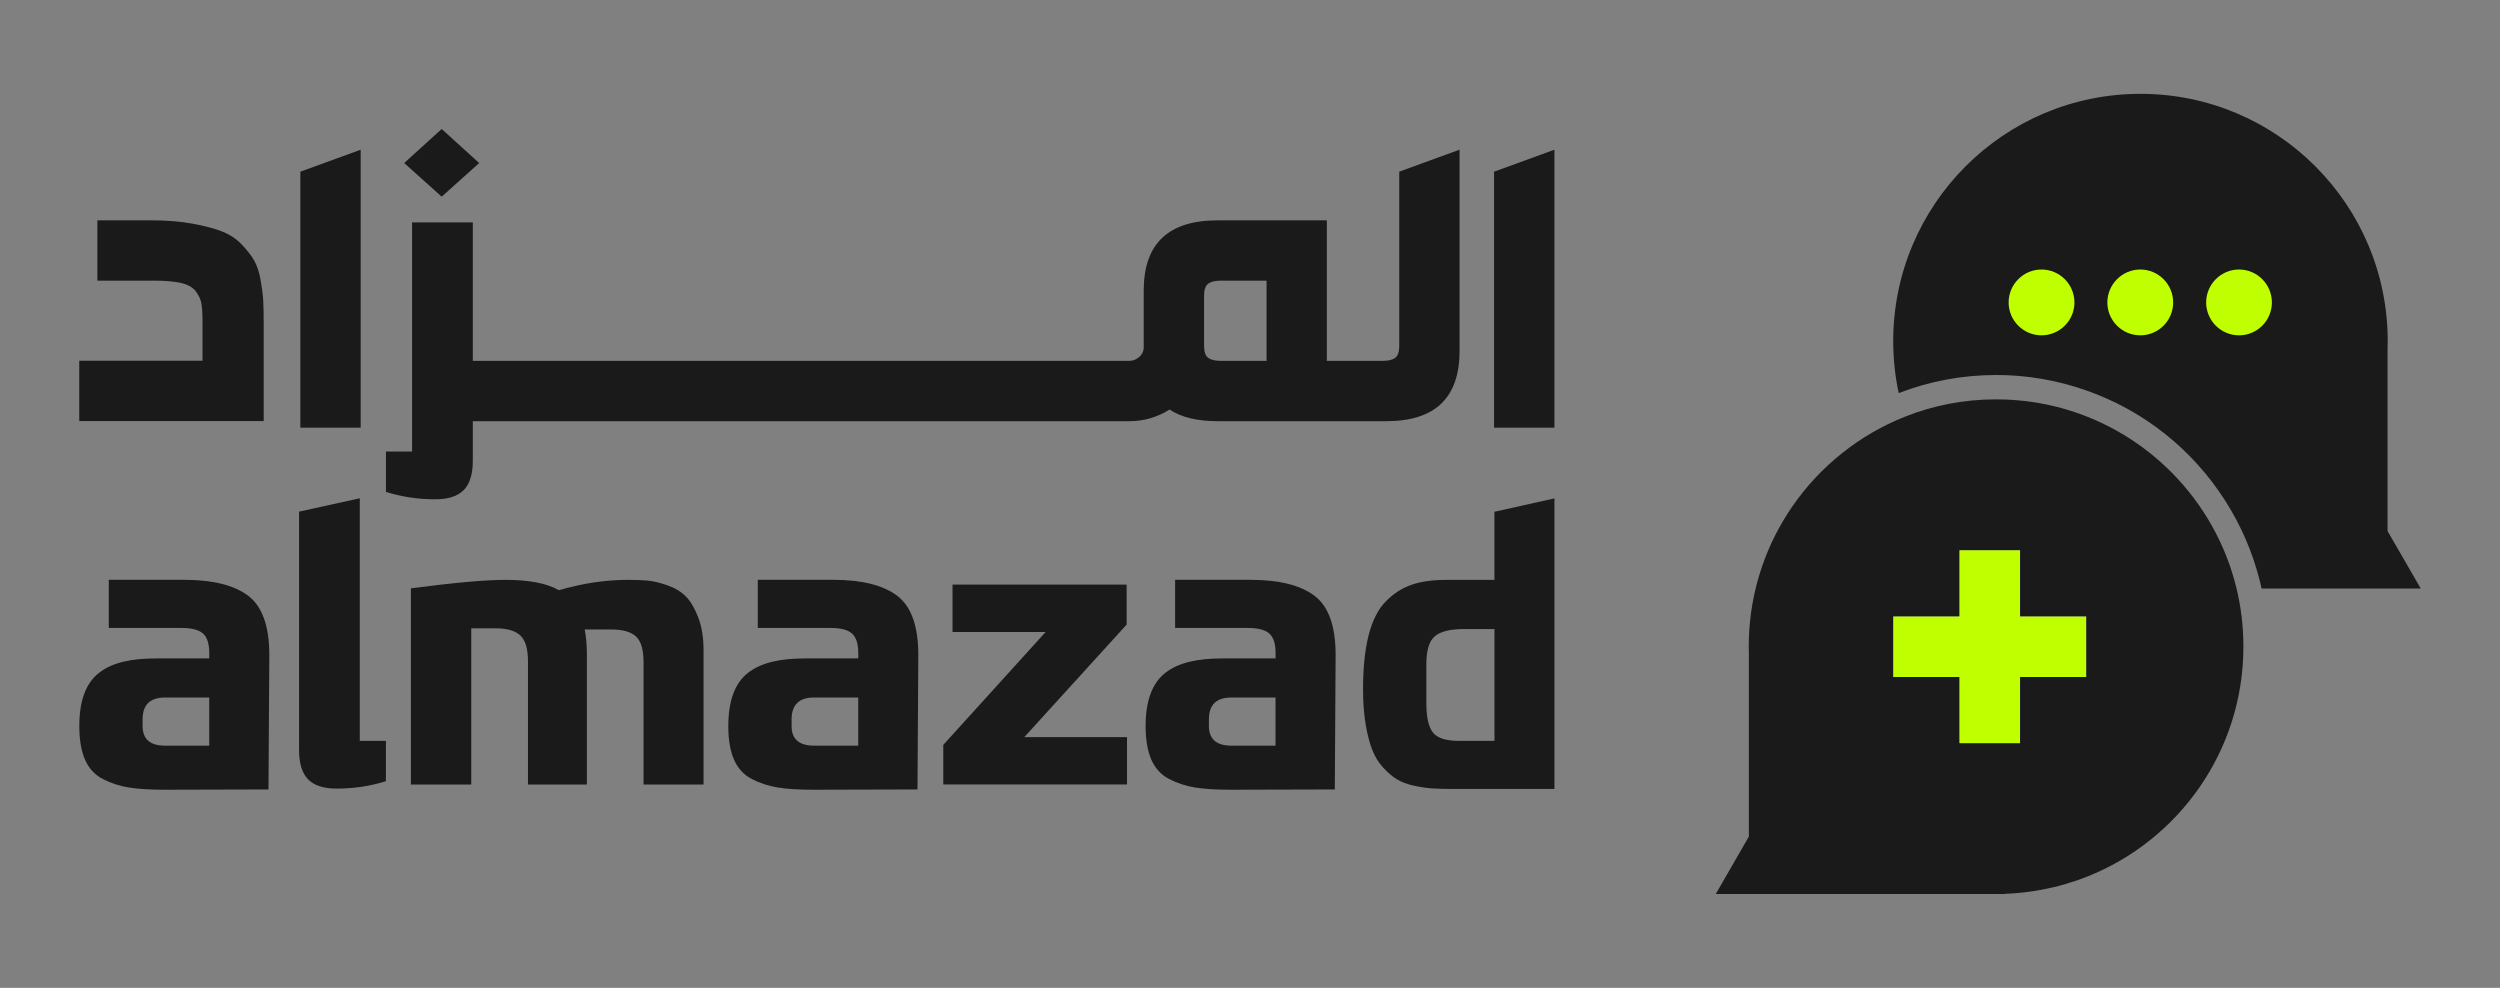 <?xml version="1.0" encoding="UTF-8"?>
<svg id="Layer_1" data-name="Layer 1" xmlns="http://www.w3.org/2000/svg" viewBox="0 0 615.37 243.16">
  <rect x="0" y="0" width="615.37" height="243.16" fill="#808080" stroke="none"/>
  <defs>
    <style>
      .cls-1 {
        fill: #fff;
      }

      .cls-2 {
        fill: #1a1a1a;
      }

      .cls-3 {
        fill: #bfff00;
      }
    </style>
  </defs>
  <path class="cls-2" d="M491.34,92.3c15.09,0,29.89,5.17,41.67,14.57,11.59,9.25,19.88,22.23,23.35,36.58.11.47.21.94.32,1.41h39.18l-8.17-14.14v-45.01c.02-.57.04-1.16.04-1.73,0-33.62-27.24-60.88-60.86-60.88s-60.86,27.26-60.86,60.88c0,4.39.47,8.66,1.35,12.78,7.64-2.95,15.7-4.45,23.99-4.45Z"/>
  <g>
    <path class="cls-2" d="M64.17,69.04c-.35-2.02-.88-3.64-1.59-4.88-.71-1.24-1.73-2.56-3.08-3.98-1.34-1.41-2.99-2.49-4.93-3.24-1.95-.74-4.39-1.38-7.32-1.91-2.94-.53-6.28-.8-10.02-.8h-13.26v14.85h14c2.76,0,4.97.2,6.63.58,1.66.39,2.86,1.08,3.61,2.07.74.99,1.2,2,1.38,3.02.17,1.03.26,2.56.26,4.61v9.44h-30.34v14.85h45.4v-23.97c0-2.33-.04-4.19-.11-5.57-.07-1.38-.28-3.08-.64-5.09Z"/>
    <polygon class="cls-2" points="73.93 105.27 88.78 105.27 88.78 36.85 73.93 42.26 73.93 105.27"/>
    <polygon class="cls-2" points="117.95 40.13 108.72 31.75 99.49 40.13 108.72 48.41 117.95 40.13"/>
    <path class="cls-2" d="M344.43,85.11c0,1.48-.34,2.48-1.01,2.97-.67.5-1.68.74-3.03.74h-13.79v-34.58h-26.94c-12.1,0-18.14,5.77-18.14,17.29v14.21c-.07.85-.46,1.58-1.17,2.18-.71.6-1.48.9-2.33.9H116.38v-34.08h-14.95v56.41h-6.43v9.93c3.87,1.22,7.91,1.82,12.14,1.82,3.2,0,5.54-.76,7.02-2.28,1.48-1.52,2.22-3.92,2.22-7.2v-9.75h161.64c3.54,0,6.82-.95,9.86-2.86,2.9,1.91,6.83,2.86,11.78,2.86h41.58c12.02,0,18.03-5.76,18.03-17.29v-49.54l-14.85,5.41v42.86ZM311.76,88.82h-11.35c-1.34,0-2.35-.25-3.02-.74-.67-.49-1.01-1.49-1.01-2.97v-12.31c0-1.49.34-2.47,1.01-2.97.67-.49,1.68-.74,3.02-.74h11.35v19.73Z"/>
    <polygon class="cls-2" points="367.76 42.26 367.76 105.27 382.62 105.27 382.62 36.85 367.76 42.26"/>
  </g>
  <path class="cls-2" d="M66.07,194.32c-8.25,0-16.26.07-25.62.07-3.57,0-6.48-.18-8.75-.55-2.27-.36-4.39-1.06-6.39-2.09s-3.46-2.63-4.39-4.78-1.4-4.91-1.4-8.25c0-6.26,1.64-10.65,4.94-13.17,3.29-2.52,7.96-3.48,14-3.48h13.05v-1.3c0-2.31-.51-3.92-1.54-4.83-1.03-.91-2.78-1.37-5.25-1.37h-17.94v-11.85h18.58c7.01,0,12.25,1.31,15.72,3.92,3.47,2.61,5.21,7.47,5.21,14.58l-.2,33.1ZM40.63,171.69c-3.69,0-5.53,1.79-5.53,5.38v1.64c0,3.22,1.84,4.83,5.53,4.83h10.87v-11.85h-10.87Z"/>
  <path class="cls-2" d="M225.82,194.32c-8.25,0-16.26.07-25.62.07-3.57,0-6.48-.18-8.75-.55-2.27-.36-4.39-1.06-6.39-2.09-1.99-1.03-3.46-2.63-4.39-4.78-.94-2.16-1.4-4.91-1.4-8.25,0-6.26,1.64-10.65,4.94-13.17,3.29-2.52,7.96-3.48,14-3.48h13.05v-1.3c0-2.31-.51-3.92-1.54-4.83-1.03-.91-2.78-1.37-5.25-1.37h-17.94v-11.85h18.58c7.01,0,12.25,1.31,15.72,3.92,3.47,2.61,5.21,7.47,5.21,14.58l-.2,33.1ZM200.38,171.69c-3.69,0-5.53,1.79-5.53,5.38v1.64c0,3.22,1.84,4.83,5.53,4.83h10.87v-11.85h-10.87Z"/>
  <path class="cls-2" d="M328.54,194.32c-8.25,0-16.26.07-25.62.07-3.57,0-6.48-.18-8.75-.55-2.27-.36-4.39-1.06-6.39-2.09-1.99-1.03-3.46-2.63-4.39-4.78s-1.4-4.91-1.4-8.25c0-6.26,1.64-10.65,4.94-13.17,3.29-2.52,7.96-3.48,14-3.48h13.05v-1.3c0-2.31-.51-3.92-1.54-4.83-1.03-.91-2.78-1.37-5.25-1.37h-17.94v-11.85h18.58c7.01,0,12.25,1.31,15.72,3.92,3.47,2.61,5.21,7.47,5.21,14.58l-.2,33.1ZM303.1,171.69c-3.69,0-5.53,1.79-5.53,5.38v1.64c0,3.22,1.84,4.83,5.53,4.83h10.87v-11.85h-10.87Z"/>
  <path class="cls-2" d="M88.56,182.36h6.43v9.93c-3.87,1.22-7.91,1.82-12.14,1.82-3.2,0-5.54-.76-7.02-2.28-1.48-1.52-2.22-3.92-2.22-7.2v-58.69l14.95-3.29v59.7Z"/>
  <path class="cls-2" d="M143.92,154.93c.36,1.82.54,3.89.54,6.2v31.99h-14.5v-30.35c0-3.04-.62-5.15-1.86-6.33s-3.28-1.78-6.12-1.78h-5.98v38.46h-14.86v-48.3c10.63-1.4,18.39-2.09,23.29-2.09,5.8,0,10.18.85,13.14,2.55,5.8-1.7,11.48-2.55,17.04-2.55,1.87,0,3.47.06,4.8.18,1.33.12,2.93.5,4.8,1.14,1.87.64,3.4,1.55,4.58,2.73,1.18,1.18,2.2,2.92,3.08,5.19.88,2.28,1.31,5,1.31,8.16v32.99h-14.77v-30.16c0-3.04-.62-5.13-1.86-6.29-1.24-1.15-3.28-1.73-6.12-1.73h-6.53Z"/>
  <path class="cls-2" d="M234.46,143.9h42.86v9.84l-25.19,27.7h25.28v11.66h-45.22v-9.75l25.19-27.79h-22.92v-11.66Z"/>
  <path class="cls-2" d="M382.62,194.2h-25.1c-1.99,0-3.67-.05-5.03-.14-1.36-.09-2.87-.32-4.53-.68-1.66-.36-3.05-.9-4.17-1.59s-2.23-1.66-3.35-2.87c-1.12-1.22-2.01-2.67-2.67-4.37-.67-1.7-1.21-3.81-1.63-6.33-.42-2.52-.63-5.39-.63-8.61,0-5.29.47-9.73,1.4-13.35.94-3.61,2.35-6.38,4.26-8.29,1.9-1.91,4.02-3.27,6.34-4.05,2.33-.79,5.12-1.18,8.38-1.18h11.96v-16.77l14.77-3.29v71.55ZM360.42,154.84c-3.45,0-5.86.59-7.25,1.78-1.39,1.18-2.08,3.48-2.08,6.88v9.57c0,3.4.53,5.8,1.59,7.2,1.06,1.4,3.22,2.1,6.48,2.1h8.7v-27.52h-7.43Z"/>
  <polygon class="cls-1" points="513.54 151.71 513.54 166.64 497.24 166.64 497.24 182.95 482.3 182.95 482.3 166.64 466.01 166.64 466.01 151.71 482.3 151.71 482.3 135.42 497.24 135.42 497.24 151.71 513.54 151.71"/>
  <path class="cls-3" d="M510.62,74.45c0,4.46-3.64,8.09-8.11,8.09s-8.09-3.64-8.09-8.09,3.62-8.11,8.09-8.11,8.11,3.64,8.11,8.11Z"/>
  <path class="cls-3" d="M559.22,74.45c0,4.46-3.62,8.09-8.09,8.09s-8.09-3.64-8.09-8.09,3.62-8.11,8.09-8.11,8.09,3.64,8.09,8.11Z"/>
  <path class="cls-3" d="M534.92,74.45c0,4.46-3.62,8.09-8.09,8.09s-8.11-3.64-8.11-8.09,3.64-8.11,8.11-8.11,8.09,3.64,8.09,8.11Z"/>
  <polygon class="cls-3" points="497.24 151.71 513.54 151.71 513.54 166.64 497.24 166.64 497.24 182.95 482.3 182.95 482.3 166.64 466.01 166.64 466.01 151.71 482.3 151.71 482.3 135.42 497.24 135.42 497.24 151.71"/>
  <path class="cls-2" d="M511.01,216.79c.92-.31,1.83-.65,2.73-1.01,22.53-8.93,38.47-30.9,38.47-56.6,0-2.47-.15-4.9-.43-7.29s-.71-4.74-1.26-7.04c-2.62-10.85-8.15-20.57-15.71-28.28-1.74-1.78-3.6-3.45-5.55-5.01-.65-.52-1.31-1.02-1.98-1.52-10.07-7.38-22.5-11.74-35.95-11.74-3.97,0-7.84.38-11.6,1.1-3.75.72-7.38,1.79-10.85,3.18-5.63,2.23-10.85,5.28-15.5,9-1.16.93-2.29,1.9-3.39,2.91-2.19,2.02-4.22,4.2-6.09,6.52-.93,1.16-1.83,2.36-2.68,3.58-.85,1.23-1.65,2.49-2.41,3.78-5.31,9.04-8.36,19.57-8.36,30.81,0,.56.02,1.12.03,1.68,0,.01,0,.02,0,.03h0v45.03l-8.15,14.14h71.13v-.05c4.08-.14,8.05-.69,11.89-1.59,1.92-.45,3.8-1,5.64-1.63ZM497.24,182.95h-14.94v-16.31h-16.29v-14.92h16.29v-16.29h14.94v16.29h16.29v14.92h-16.29v16.31Z"/>
</svg>